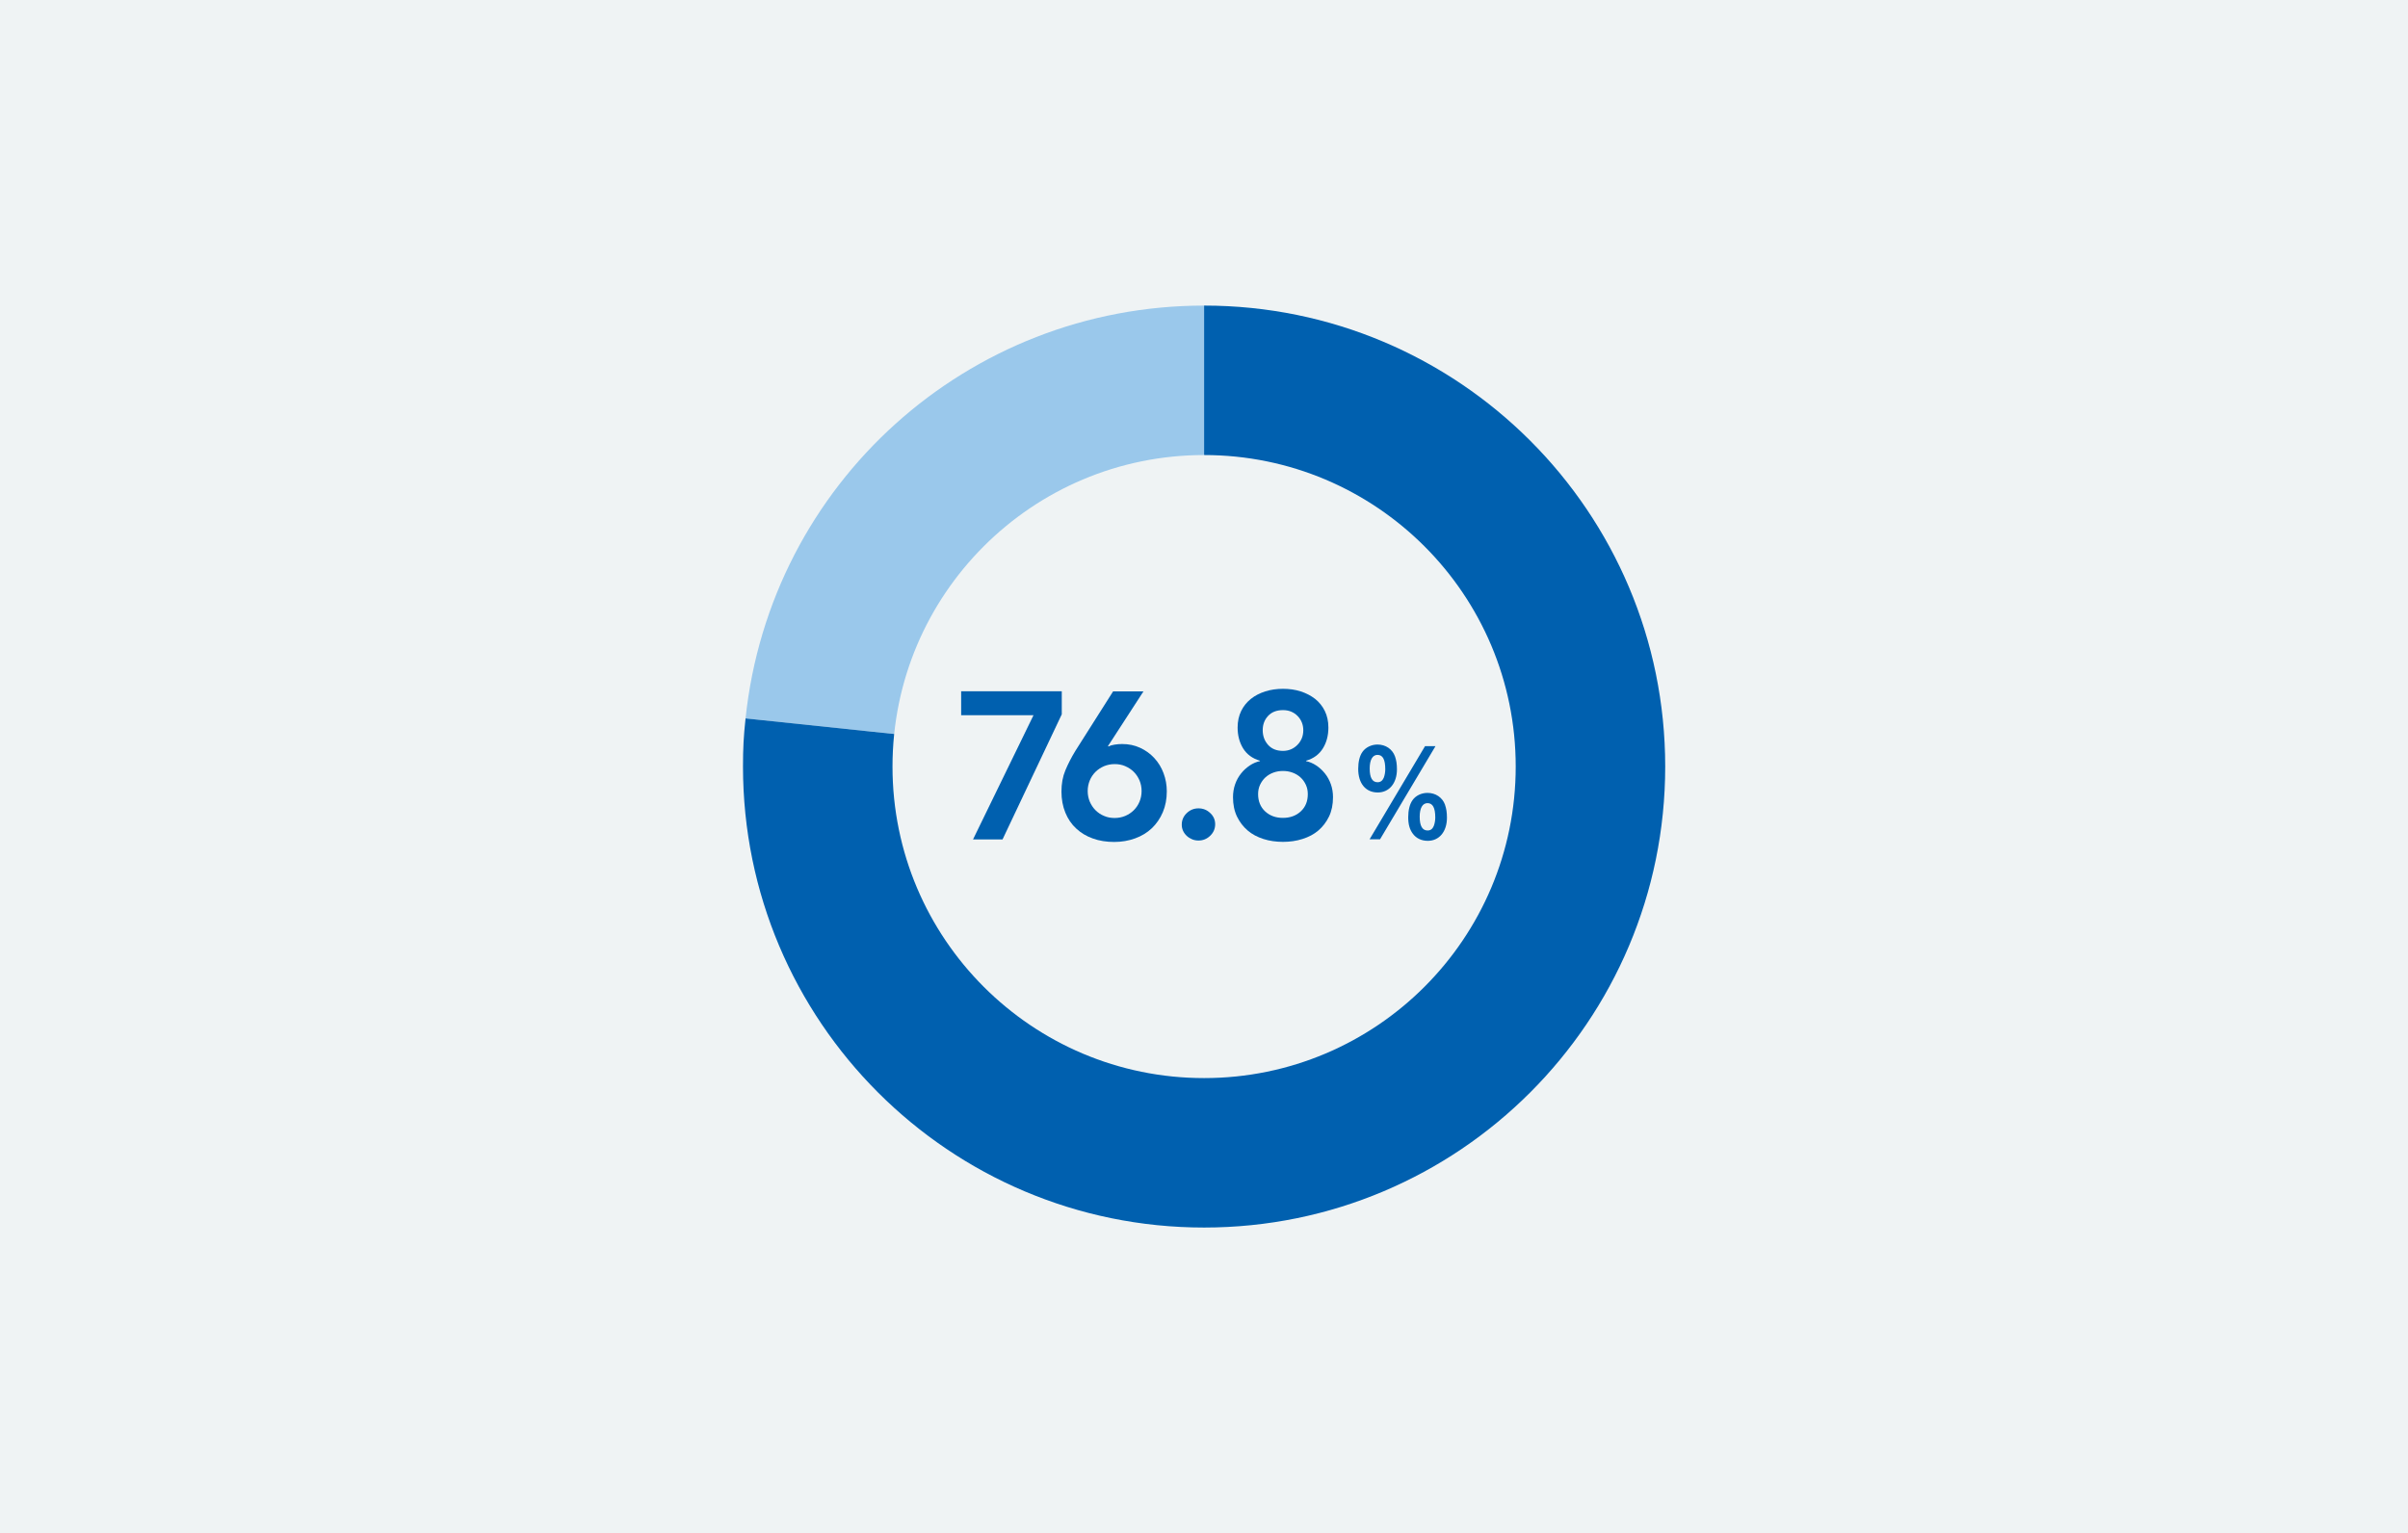 <?xml version="1.0" encoding="UTF-8"?>
<svg id="b" data-name="レイヤー_2" xmlns="http://www.w3.org/2000/svg" width="235" height="149.66" viewBox="0 0 235 149.66">
  <g id="c" data-name="数字で見る">
    <g>
      <rect width="235" height="149.66" style="fill: #eff3f4;"/>
      <g>
        <g>
          <path d="M117.51,74.83l-44.75-4.7c2.41-22.94,21.69-40.3,44.75-40.3v45Z" style="fill: #9ac8eb;"/>
          <path d="M117.51,74.83V29.83c24.85,0,45,20.15,45,45s-20.15,45-45,45-45-20.15-45-45c0-1.79.06-2.92.25-4.7l44.75,4.7Z" style="fill: #0060af;"/>
        </g>
        <circle cx="117.51" cy="74.83" r="30.41" style="fill: #eff3f4;"/>
      </g>
      <g>
        <path d="M93.8,67.48h9.82v2.25l-5.78,12.21h-2.88l5.9-12.12h-7.06v-2.33Z" style="fill: #0060af;"/>
        <path d="M111.6,67.48l-3.47,5.35.04.04c.15-.08.35-.14.6-.18.25-.04.5-.06.74-.06.64,0,1.22.12,1.76.37s.99.58,1.38,1c.39.42.69.91.9,1.47.21.56.32,1.15.32,1.78,0,.75-.13,1.43-.39,2.04-.26.61-.62,1.13-1.07,1.56s-1,.76-1.63.99c-.63.23-1.32.35-2.05.35s-1.46-.11-2.08-.34c-.63-.22-1.17-.55-1.62-.97-.46-.42-.81-.94-1.06-1.55s-.38-1.3-.38-2.06.12-1.45.38-2.07.58-1.25.97-1.89l3.69-5.82h2.98ZM106.15,77.22c0,.37.07.71.2,1.03.14.32.32.6.56.84.24.24.52.43.84.56.32.14.66.2,1.03.2s.71-.07,1.03-.2c.32-.14.6-.32.84-.56.24-.24.43-.52.56-.84.13-.32.2-.66.2-1.03s-.07-.71-.2-1.03c-.14-.32-.32-.6-.56-.84-.24-.24-.52-.42-.84-.56-.32-.14-.66-.2-1.03-.2s-.71.07-1.03.2c-.32.14-.6.32-.84.56-.24.24-.43.52-.56.84-.13.32-.2.66-.2,1.03Z" style="fill: #0060af;"/>
        <path d="M115.33,80.5c0-.44.16-.81.48-1.12.32-.31.7-.47,1.15-.47s.82.15,1.14.45c.33.3.49.67.49,1.1s-.16.81-.48,1.12c-.32.31-.7.47-1.15.47-.22,0-.43-.04-.62-.12s-.37-.19-.52-.33c-.15-.14-.27-.3-.36-.49-.09-.19-.13-.39-.13-.61Z" style="fill: #0060af;"/>
        <path d="M125.21,67.24c.61,0,1.19.08,1.72.25s1.01.42,1.41.73c.4.32.72.71.95,1.18.23.47.35,1.01.35,1.62,0,.78-.18,1.46-.54,2.04s-.91.99-1.64,1.2v.04c.34.07.67.21.99.42.32.21.6.47.85.78.25.31.44.66.58,1.05s.21.82.21,1.27c0,.72-.13,1.35-.39,1.89-.26.54-.61.99-1.04,1.36s-.95.64-1.55.83-1.23.28-1.9.28-1.32-.09-1.91-.28-1.11-.46-1.54-.83-.78-.82-1.04-1.36c-.26-.54-.39-1.17-.39-1.89,0-.45.07-.87.21-1.27s.34-.75.58-1.05c.24-.31.53-.56.85-.78.32-.21.65-.35.99-.42v-.04c-.74-.22-1.28-.62-1.64-1.2-.36-.58-.54-1.27-.54-2.04,0-.61.12-1.15.35-1.62.23-.47.55-.86.95-1.18.4-.32.87-.56,1.41-.73s1.11-.25,1.72-.25ZM125.21,75.26c-.33,0-.64.05-.94.16-.3.11-.56.27-.78.47-.22.2-.39.45-.52.72-.13.28-.19.58-.19.91,0,.69.23,1.26.68,1.68.46.43,1.04.64,1.74.64s1.29-.21,1.75-.64c.46-.43.68-.99.68-1.68,0-.33-.06-.63-.19-.91-.13-.28-.3-.52-.52-.72s-.48-.36-.78-.47c-.3-.11-.61-.16-.94-.16ZM125.21,69.32c-.62,0-1.11.19-1.46.57s-.52.84-.52,1.39c0,.57.18,1.05.53,1.44s.84.58,1.45.58c.27,0,.53-.05.77-.15.24-.1.45-.25.63-.43s.33-.4.43-.64c.1-.24.15-.51.15-.8,0-.54-.19-1.01-.56-1.39-.38-.38-.85-.57-1.42-.57Z" style="fill: #0060af;"/>
        <path d="M136.14,73.84c.13.37.19.75.19,1.26,0,1.35-.75,2.26-1.87,2.26-1.18,0-1.91-.88-1.91-2.3,0-.7.14-1.28.42-1.67.31-.44.88-.71,1.46-.71.79,0,1.45.44,1.71,1.16ZM140.09,72.84l-5.41,9.09h-1.02l5.41-9.09h1.01ZM135.04,75.93c.09-.22.15-.55.15-.83,0-.96-.24-1.41-.76-1.41-.48,0-.76.48-.76,1.33,0,.9.26,1.34.77,1.34.28,0,.48-.15.6-.43ZM141.02,78.56c.13.37.19.75.19,1.26,0,1.36-.75,2.26-1.87,2.26-.62,0-1.14-.25-1.47-.71-.3-.41-.44-.9-.44-1.59s.14-1.27.42-1.67c.31-.44.86-.71,1.46-.71.79,0,1.45.44,1.71,1.15ZM139.92,80.64c.09-.22.15-.55.15-.83,0-.96-.25-1.41-.76-1.41-.48,0-.76.48-.76,1.33,0,.9.26,1.34.77,1.34.28,0,.48-.14.6-.43Z" style="fill: #0060af;"/>
      </g>
    </g>
  </g>
</svg>